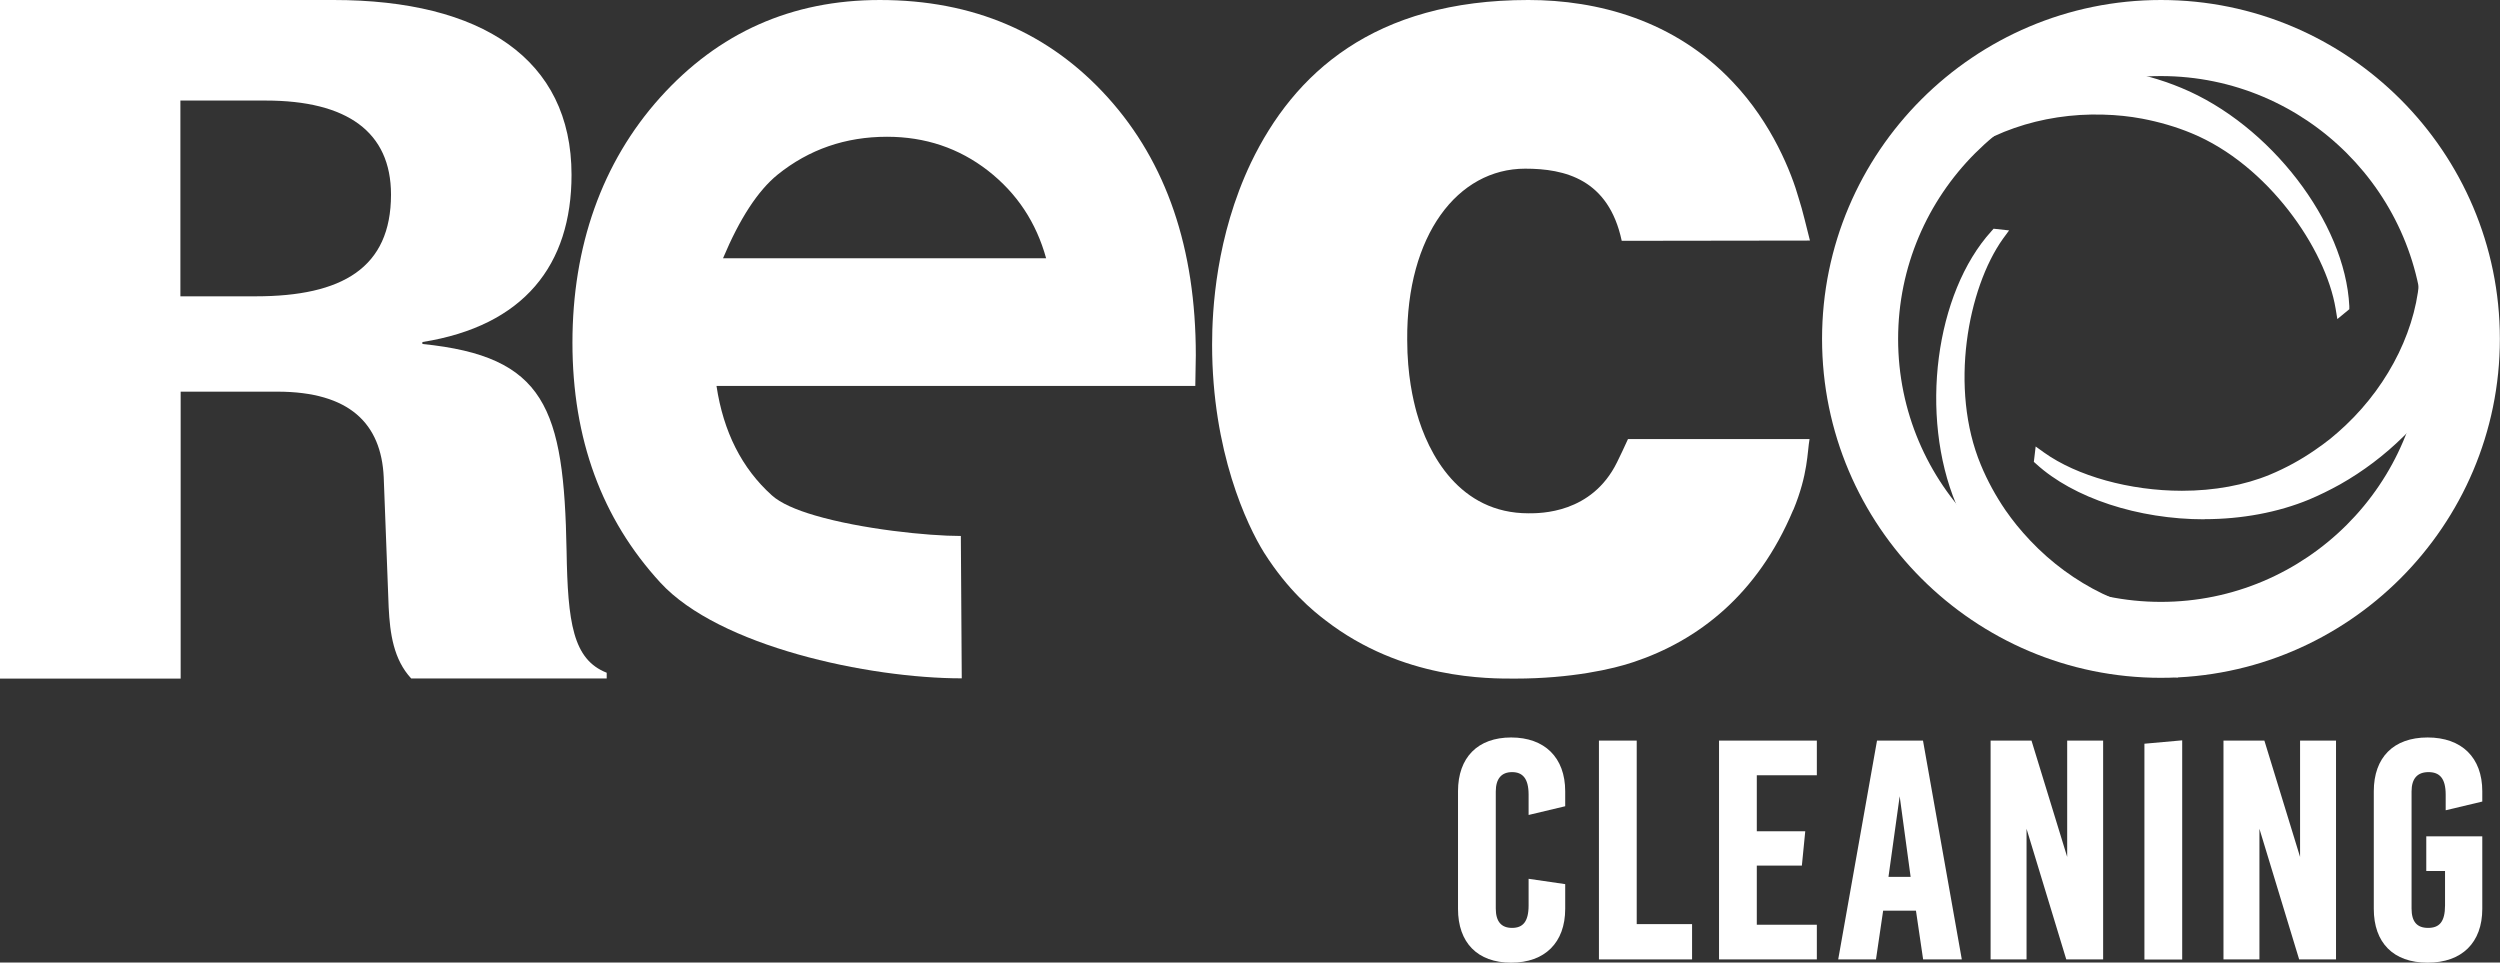<?xml version="1.0" encoding="UTF-8"?>
<svg id="Layer_2" data-name="Layer 2" xmlns="http://www.w3.org/2000/svg" viewBox="0 0 191.94 73.9">
  <rect x="0" y="0" width="191.94" height="73.9" fill="#333333" stroke="none"/>
  <defs>
    <style>
      .cls-1 {
        fill: #fff;
      }
    </style>
  </defs>
  <g id="ALL_LOGOS_24pt" data-name="ALL LOGOS 24pt">
    <g id="RECO_Services" data-name="RECO Services">
      <g>
        <g>
          <path class="cls-1" d="m91.76,29.63h-36.75c.53,3.53,1.95,6.33,4.25,8.4.66.6,1.86,1.12,3.3,1.54,3.56,1.05,8.66,1.58,11.21,1.58l.07,10.93c-7.16,0-18.64-2.45-23.14-7.35-4.5-4.9-6.75-11.04-6.75-18.42s2.25-13.83,6.73-18.82c4.49-4.99,10.1-7.49,16.87-7.49,7.17,0,13.01,2.5,17.51,7.49,4.5,4.99,6.75,11.59,6.75,19.78l-.04,2.37Zm-11.44-9.79c-.76-2.76-2.24-5-4.47-6.74-2.23-1.73-4.81-2.6-7.75-2.6-3.19,0-5.99.97-8.4,2.91-1.5,1.22-2.9,3.35-4.19,6.42h24.8Z"/>
          <path class="cls-1" d="m137.68,39.14c-2.75,6.56-7.34,10.04-12.23,11.68-1.61.55-4.84,1.28-9.13,1.28-1.97,0-8.65.09-14.55-4.47-.96-.73-2.87-2.28-4.72-5.2-1.31-2.1-3.99-7.75-3.99-15.97,0-2.65.29-8.3,2.98-13.96,3.29-6.85,9.43-12.5,21.3-12.5,5.31,0,11.22,1.55,15.69,6.29,3.04,3.19,4.53,7.02,5.07,8.94.3.91.62,2.32.86,3.24l-14.45.02c-1.01-4.74-4.37-5.54-7.41-5.54-5.19,0-9.12,5.11-9.06,13.14,0,2.74.47,4.65.72,5.57.89,3.19,3.28,7.75,8.59,7.75.9,0,4.86.03,6.8-3.92.71-1.45.07-.15.84-1.78h13.94c-.18,1.01-.11,2.69-1.24,5.43Z"/>
          <path class="cls-1" d="m0,0h25.6c11.36,0,18.28,4.52,18.28,13.42,0,6.93-3.65,11.6-11.45,12.84v.15c9.43.95,10.87,4.88,11.07,15.9.09,5.47.48,8.32,3.08,9.34v.44h-15.01c-1.35-1.46-1.63-3.43-1.73-5.47l-.38-9.99c-.19-4.09-2.6-6.56-8.18-6.56h-7.41v22.03H0V0Zm13.85,22.75h5.78c6.64,0,10.39-2.18,10.39-7.81,0-4.81-3.37-7.22-9.62-7.22h-6.55v15.02Z"/>
          <g>
            <path class="cls-1" d="m167.29,7.18c-.8-.33-1.62-.61-2.44-.85-1.97-.55-3.97-.81-5.92-.83-.3,0-.61,0-.91.01-4.35.15-8.44,1.57-11.42,3.98.61,1.1,1.36,2.2,2.22,3.24,3.12-2.92,7.8-4.55,12.66-4.41.53.02,1.06.05,1.59.11.49.05.98.12,1.47.21,1.31.25,2.62.62,3.89,1.14,5.74,2.37,10.51,8.84,11.34,13.83l.12-.1c-.28-5.86-5.63-13.47-12.6-16.34Z"/>
            <path class="cls-1" d="m179.45,24.49l-.13-.79c-.76-4.6-5.21-11.06-11.06-13.47-1.2-.5-2.49-.87-3.8-1.12-.48-.09-.96-.16-1.44-.21-.5-.05-1.02-.09-1.55-.1-4.75-.14-9.3,1.45-12.34,4.29l-.36.33-.31-.38c-.85-1.04-1.61-2.15-2.25-3.3l-.19-.35.31-.25c3.05-2.47,7.2-3.93,11.68-4.09.27-.01.55-.01.82-.01h.11c2.06.01,4.09.3,6.04.85.87.24,1.71.53,2.5.86,6.8,2.81,12.58,10.32,12.89,16.75v.24s-.91.75-.91.75Zm-18.54-16.63c.2,0,.39,0,.58.01.55.02,1.1.05,1.63.11.5.05,1.01.13,1.51.22,1.37.25,2.71.65,3.97,1.17,3.25,1.34,6.09,3.87,8.16,6.67-2.19-3.48-5.57-6.75-9.64-8.43-.77-.32-1.56-.59-2.4-.83-1.87-.53-3.82-.8-5.79-.82h-.11c-.27,0-.53,0-.78.02-4.14.14-7.97,1.43-10.83,3.64.5.85,1.05,1.67,1.66,2.45,3.08-2.68,7.44-4.21,12.04-4.21Z"/>
          </g>
          <g>
            <path class="cls-1" d="m177.1,37.92c.81-.33,1.58-.71,2.32-1.13,1.78-1,3.38-2.22,4.78-3.6.21-.21.43-.43.63-.65,2.98-3.19,4.86-7.09,5.26-10.89-1.21-.34-2.51-.59-3.85-.73-.15,4.28-2.31,8.74-5.84,12.08-.38.36-.78.72-1.2,1.05-.38.31-.78.61-1.19.89-1.1.76-2.29,1.41-3.56,1.94-5.74,2.39-13.68,1.2-17.79-1.75l-.02.16c4.34,3.95,13.5,5.54,20.47,2.64Z"/>
            <path class="cls-1" d="m169.24,39.87h0c-5.08,0-10.04-1.63-12.91-4.25l-.18-.16.14-1.18.64.46c2.53,1.81,6.59,2.94,10.59,2.94,2.48,0,4.81-.43,6.76-1.24,1.2-.5,2.38-1.14,3.47-1.9.4-.27.79-.56,1.17-.86.39-.32.77-.65,1.17-1.03,3.42-3.23,5.55-7.63,5.69-11.75v-.5s.51.05.51.05c1.33.13,2.66.38,3.93.74l.38.11-.04.39c-.41,3.92-2.32,7.88-5.38,11.15-.2.23-.42.45-.65.67-1.46,1.44-3.1,2.68-4.87,3.68-.79.44-1.59.83-2.37,1.16-2.39.99-5.18,1.51-8.04,1.51Zm-5.32-1.54c1.69.4,3.49.62,5.32.62h0c2.74,0,5.41-.5,7.68-1.45.76-.31,1.52-.69,2.27-1.12,1.71-.95,3.28-2.14,4.68-3.52.21-.22.41-.42.62-.64,2.82-3.02,4.62-6.64,5.08-10.23-.95-.25-1.92-.44-2.9-.55-.29,4.22-2.49,8.63-5.95,11.89-.42.4-.83.75-1.23,1.07-.39.32-.8.63-1.23.92-1.14.79-2.37,1.46-3.63,1.99-2.06.86-4.51,1.31-7.11,1.31-1.21,0-2.42-.1-3.6-.29Z"/>
          </g>
          <g>
            <path class="cls-1" d="m150.61,38.51c.33.81.71,1.58,1.13,2.33,1,1.78,2.22,3.38,3.61,4.77.21.22.42.43.64.63,3.19,2.98,7.09,4.86,10.89,5.25.34-1.21.59-2.51.73-3.85-4.28-.15-8.73-2.3-12.07-5.83-.36-.39-.72-.78-1.05-1.2-.31-.39-.6-.78-.88-1.2-.76-1.1-1.42-2.29-1.94-3.56-2.39-5.74-1.2-13.68,1.75-17.8h-.15c-3.95,4.32-5.54,13.49-2.64,20.45Z"/>
            <path class="cls-1" d="m167.22,52.01l-.39-.04c-3.91-.41-7.88-2.32-11.15-5.37-.23-.21-.45-.43-.67-.65-1.44-1.46-2.67-3.1-3.66-4.87-.45-.79-.84-1.59-1.17-2.38-2.83-6.79-1.61-16.2,2.72-20.96l.16-.18,1.19.13-.47.64c-2.71,3.8-4.14,11.51-1.7,17.36.5,1.21,1.14,2.38,1.89,3.48.28.4.57.79.87,1.16.32.39.66.78,1.03,1.17,3.23,3.42,7.63,5.55,11.75,5.69l.49.02-.04.49c-.13,1.33-.39,2.66-.75,3.93l-.11.37Zm-17.04-26.44c-.92,4.02-.83,8.72.86,12.78.31.74.68,1.51,1.11,2.27.96,1.7,2.15,3.27,3.53,4.67.21.21.42.42.64.63,3.02,2.81,6.64,4.61,10.23,5.08.25-.95.44-1.92.55-2.91-4.27-.29-8.58-2.44-11.89-5.95-.39-.42-.75-.82-1.08-1.23-.31-.39-.62-.8-.91-1.22-.79-1.15-1.46-2.37-1.99-3.65-1.35-3.24-1.57-7.03-1.05-10.48Z"/>
          </g>
          <path class="cls-1" d="m165.91,52.04c-14.35,0-26.02-11.67-26.02-26.02S151.56,0,165.91,0s26.02,11.67,26.02,26.02-11.68,26.02-26.02,26.02Zm0-46.2c-11.13,0-20.18,9.06-20.18,20.19s9.05,20.18,20.18,20.18,20.19-9.06,20.19-20.18-9.06-20.19-20.19-20.19Z"/>
        </g>
        <g>
          <path class="cls-1" d="m111.94,69.77v-9.02c0-2.59,1.51-4.13,4.08-4.13s4.15,1.54,4.15,4.13v1.15l-2.81.67v-1.56c0-1.27-.48-1.73-1.27-1.73s-1.25.48-1.25,1.49v8.98c0,1.01.43,1.49,1.25,1.49s1.27-.46,1.27-1.73v-2.04l2.81.41v1.9c0,2.59-1.56,4.13-4.15,4.13s-4.08-1.54-4.08-4.13Z"/>
          <path class="cls-1" d="m122.76,73.66v-16.8h2.9v14.09h4.25v2.71h-7.15Z"/>
          <path class="cls-1" d="m131.98,73.66v-16.8h7.51v2.66h-4.61v4.3h3.72l-.26,2.64h-3.46v4.54h4.61v2.66h-7.51Z"/>
          <path class="cls-1" d="m147.65,73.66l-.55-3.74h-2.52l-.55,3.74h-2.9l2.98-16.8h3.53l2.98,16.8h-2.95Zm-1.8-12.53l-.86,6.19h1.7l-.84-6.19Z"/>
          <path class="cls-1" d="m158.71,65.79v-8.93h2.76v16.8h-2.83l-3.05-10.03v10.03h-2.76v-16.8h3.14l2.74,8.93Z"/>
          <path class="cls-1" d="m164.64,73.66v-16.56l2.9-.26v16.83h-2.9Z"/>
          <path class="cls-1" d="m176.59,65.79v-8.93h2.76v16.8h-2.83l-3.05-10.03v10.03h-2.76v-16.8h3.14l2.74,8.93Z"/>
          <path class="cls-1" d="m182.25,69.77v-9.02c0-2.59,1.51-4.13,4.13-4.13s4.2,1.54,4.2,4.13v.79l-2.81.67v-1.2c0-1.27-.48-1.73-1.32-1.73s-1.3.48-1.3,1.49v8.98c0,1.01.41,1.49,1.27,1.49s1.3-.46,1.3-1.73v-2.64h-1.44v-2.66h4.3v5.57c0,2.59-1.56,4.13-4.2,4.13s-4.13-1.54-4.13-4.13Z"/>
        </g>
      </g>
    </g>
  </g>
</svg>